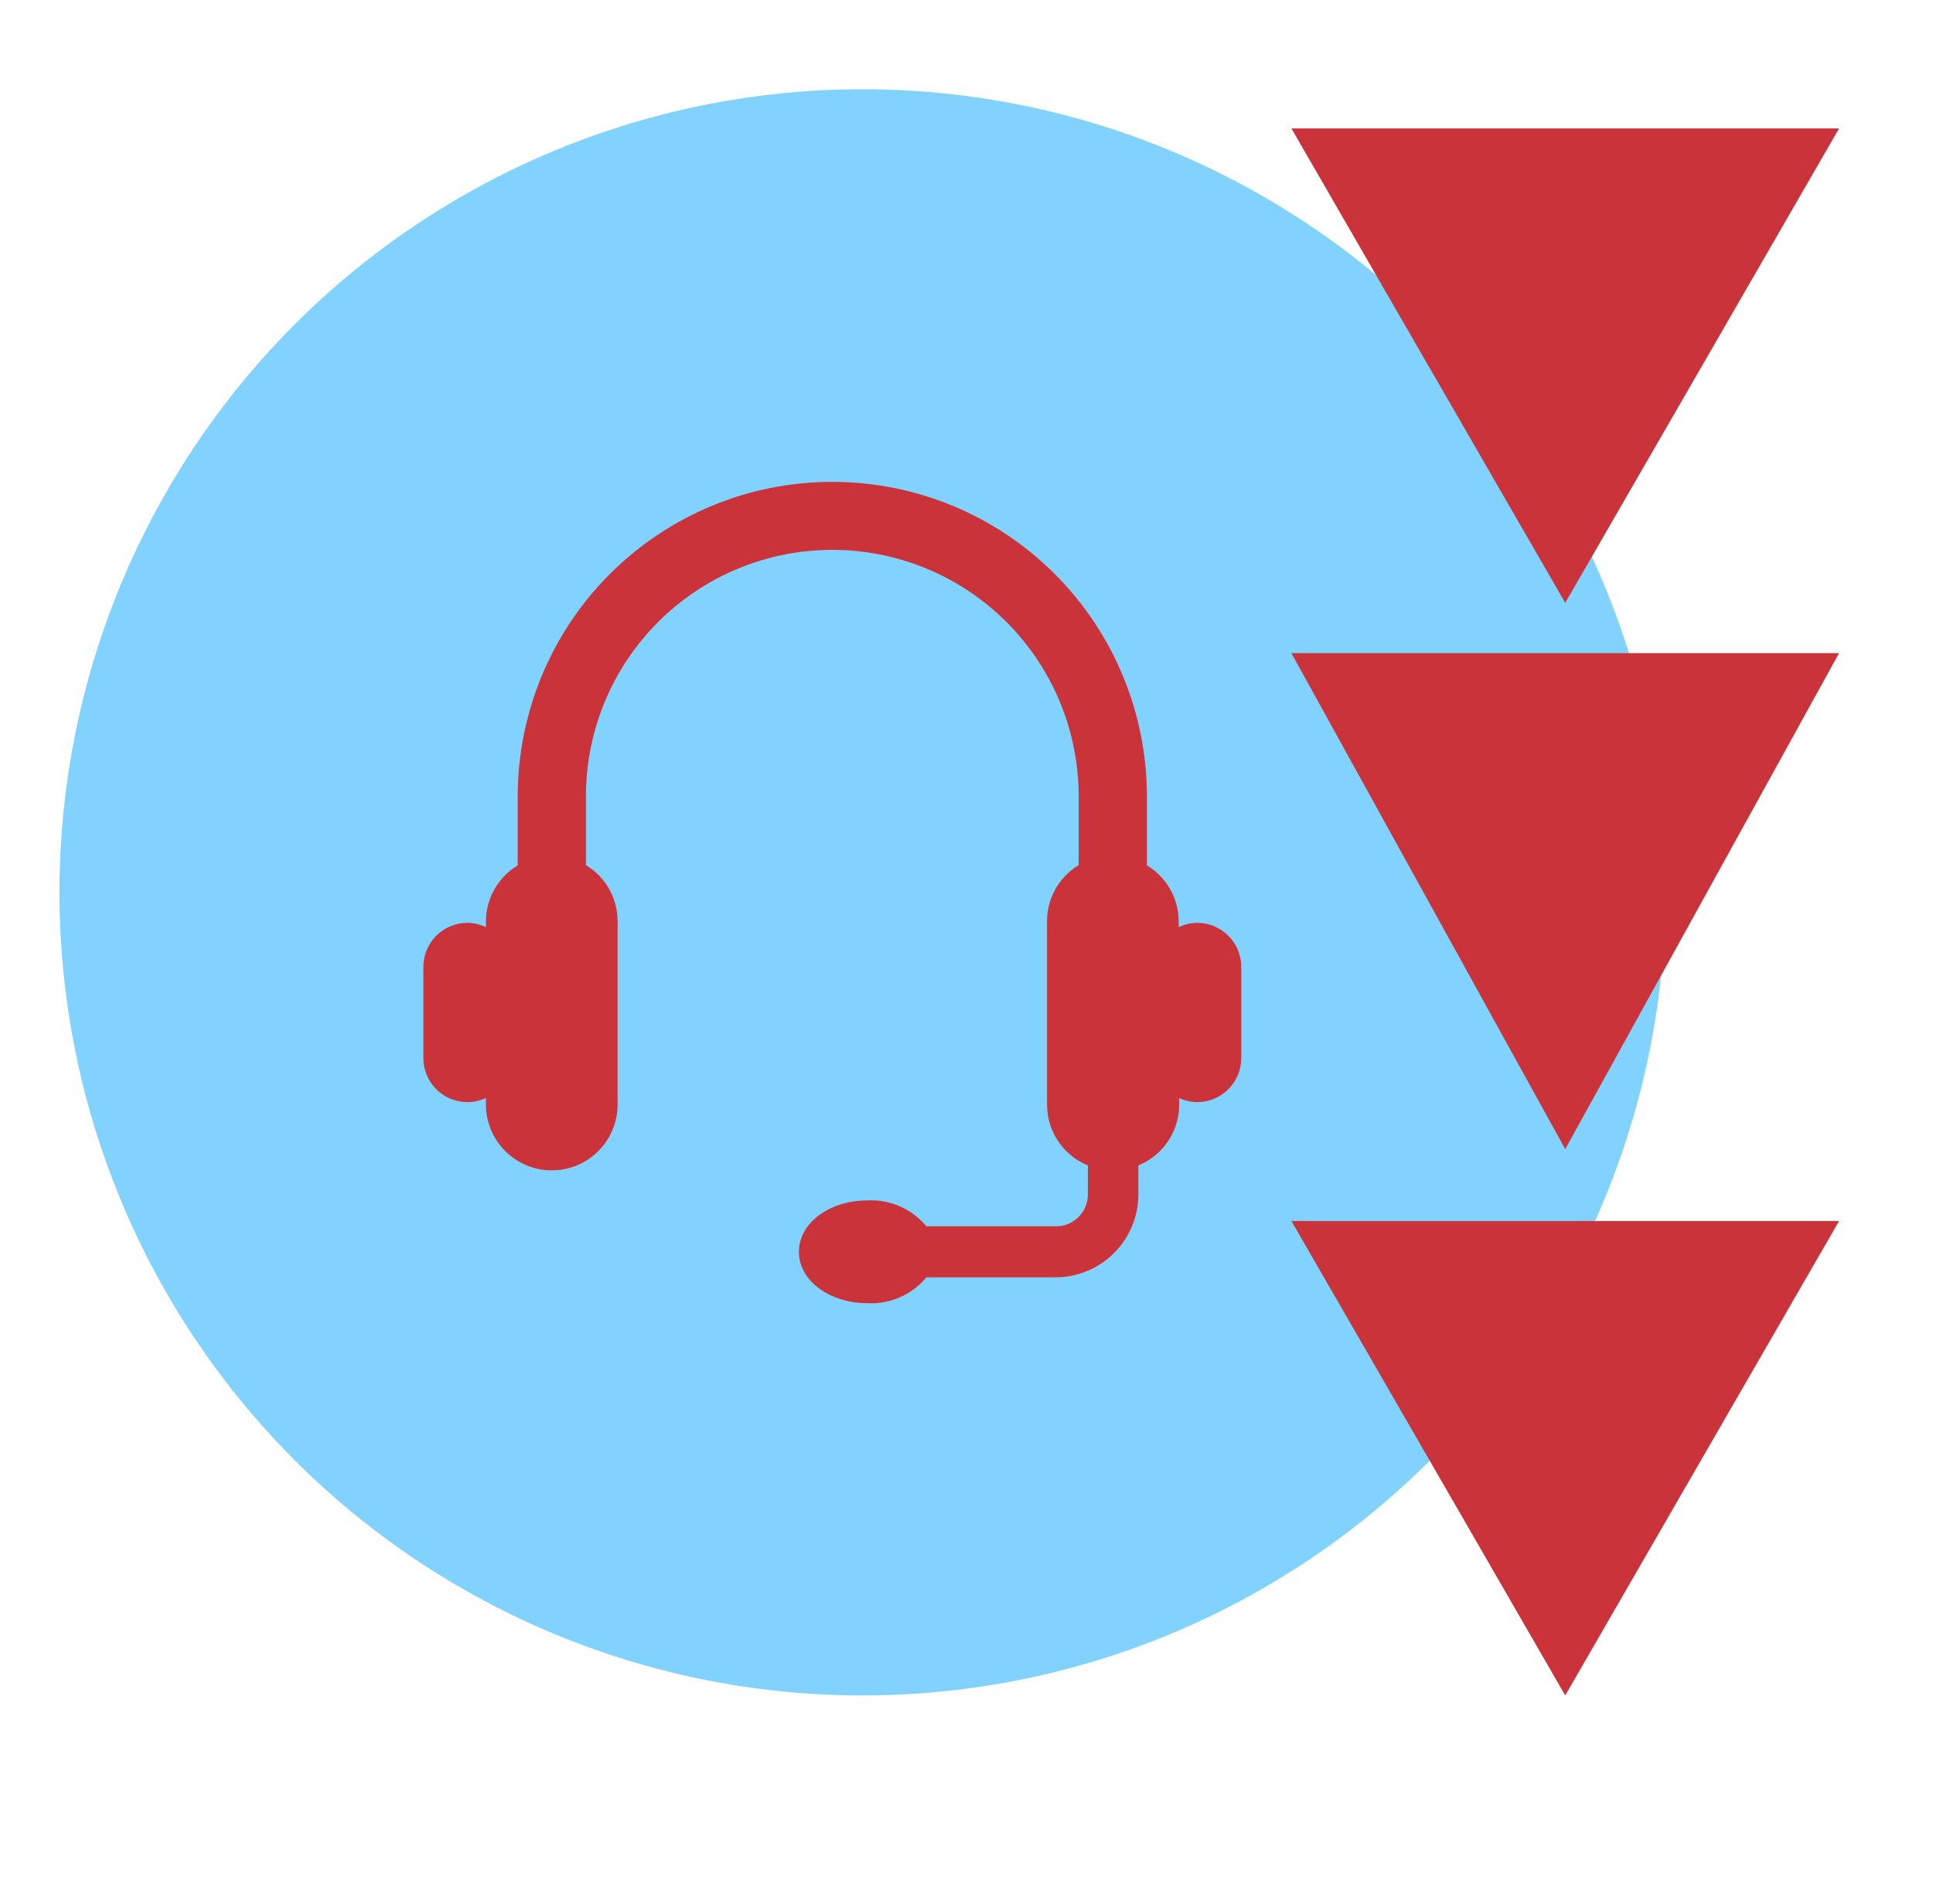 <?xml version="1.0" encoding="UTF-8"?> <svg xmlns="http://www.w3.org/2000/svg" width="65" height="64" viewBox="0 0 65 64" fill="none"><g clip-path="url(#clip0_2230_3462)"><circle cx="29" cy="30" r="27" fill="#82D2FF"></circle><path d="M40.271 31.175L40.269 31.175C39.983 31.175 39.709 31.27 39.486 31.439L39.486 30.962L39.486 30.96C39.482 30.579 39.371 30.207 39.168 29.885L39.168 29.885C38.981 29.59 38.722 29.348 38.417 29.181V26.779C38.417 24.013 37.318 21.361 35.363 19.405L35.363 19.405C33.407 17.449 30.754 16.35 27.988 16.35C25.222 16.35 22.57 17.449 20.613 19.405L20.613 19.405C18.658 21.36 17.559 24.013 17.559 26.779V29.181C17.253 29.348 16.995 29.59 16.808 29.885L16.808 29.885C16.605 30.207 16.494 30.579 16.49 30.96H16.49V30.962V31.439C16.267 31.27 15.993 31.175 15.707 31.175L15.705 31.175C15.35 31.179 15.011 31.324 14.763 31.579L14.763 31.579C14.516 31.833 14.38 32.176 14.386 32.53L14.386 35.584L14.386 35.585C14.39 35.934 14.53 36.267 14.776 36.513C15.023 36.76 15.356 36.9 15.705 36.904L15.705 36.904C15.991 36.907 16.266 36.815 16.49 36.649V37.134C16.49 37.871 16.883 38.553 17.522 38.921L17.522 38.921C18.16 39.29 18.947 39.29 19.586 38.921L19.511 38.791L19.586 38.921C20.224 38.553 20.618 37.871 20.618 37.134L20.618 30.953L20.618 30.952C20.614 30.572 20.505 30.199 20.302 29.877C20.116 29.582 19.858 29.34 19.553 29.172V26.771C19.553 24.534 20.442 22.388 22.023 20.807C23.605 19.225 25.751 18.336 27.988 18.336C30.224 18.336 32.37 19.225 33.952 20.807C35.533 22.389 36.422 24.534 36.422 26.771V29.172C36.117 29.34 35.859 29.582 35.673 29.877C35.47 30.199 35.361 30.571 35.358 30.952V30.953V37.143V37.143C35.358 37.587 35.503 38.019 35.77 38.374L35.77 38.374C36.015 38.699 36.349 38.943 36.731 39.077V40.159C36.731 40.482 36.602 40.792 36.373 41.021C36.145 41.25 35.835 41.378 35.512 41.378H31.079C30.622 40.79 29.904 40.463 29.157 40.508C28.58 40.509 28.051 40.676 27.662 40.953C27.272 41.232 27.014 41.63 27.014 42.086C27.014 42.542 27.272 42.94 27.662 43.218C28.051 43.496 28.58 43.663 29.157 43.664C29.904 43.708 30.622 43.381 31.079 42.794H35.495H35.495C36.193 42.792 36.863 42.514 37.356 42.02C37.85 41.527 38.128 40.858 38.129 40.159V40.159V39.077C38.511 38.943 38.845 38.699 39.089 38.374L39.089 38.374C39.356 38.019 39.501 37.587 39.502 37.143V37.143V36.654C39.722 36.814 39.99 36.904 40.269 36.904L40.27 36.904C40.624 36.9 40.962 36.756 41.209 36.504C41.456 36.251 41.593 35.911 41.589 35.558V32.531C41.595 32.176 41.459 31.834 41.212 31.579L41.212 31.579C40.965 31.325 40.627 31.179 40.271 31.175Z" fill="#CB333B" stroke="#CB333B" stroke-width="0.3"></path><path d="M52.633 57L43.425 41.05L61.842 41.05L52.633 57Z" fill="#CB333B"></path><path d="M52.633 38.633L43.425 21.958L61.842 21.958L52.633 38.633Z" fill="#CB333B"></path><path d="M52.633 20.267L43.425 4.317L61.842 4.317L52.633 20.267Z" fill="#CB333B"></path></g><defs><clipPath id="clip0_2230_3462"><rect width="64" height="64" fill="white"></rect></clipPath></defs></svg> 
